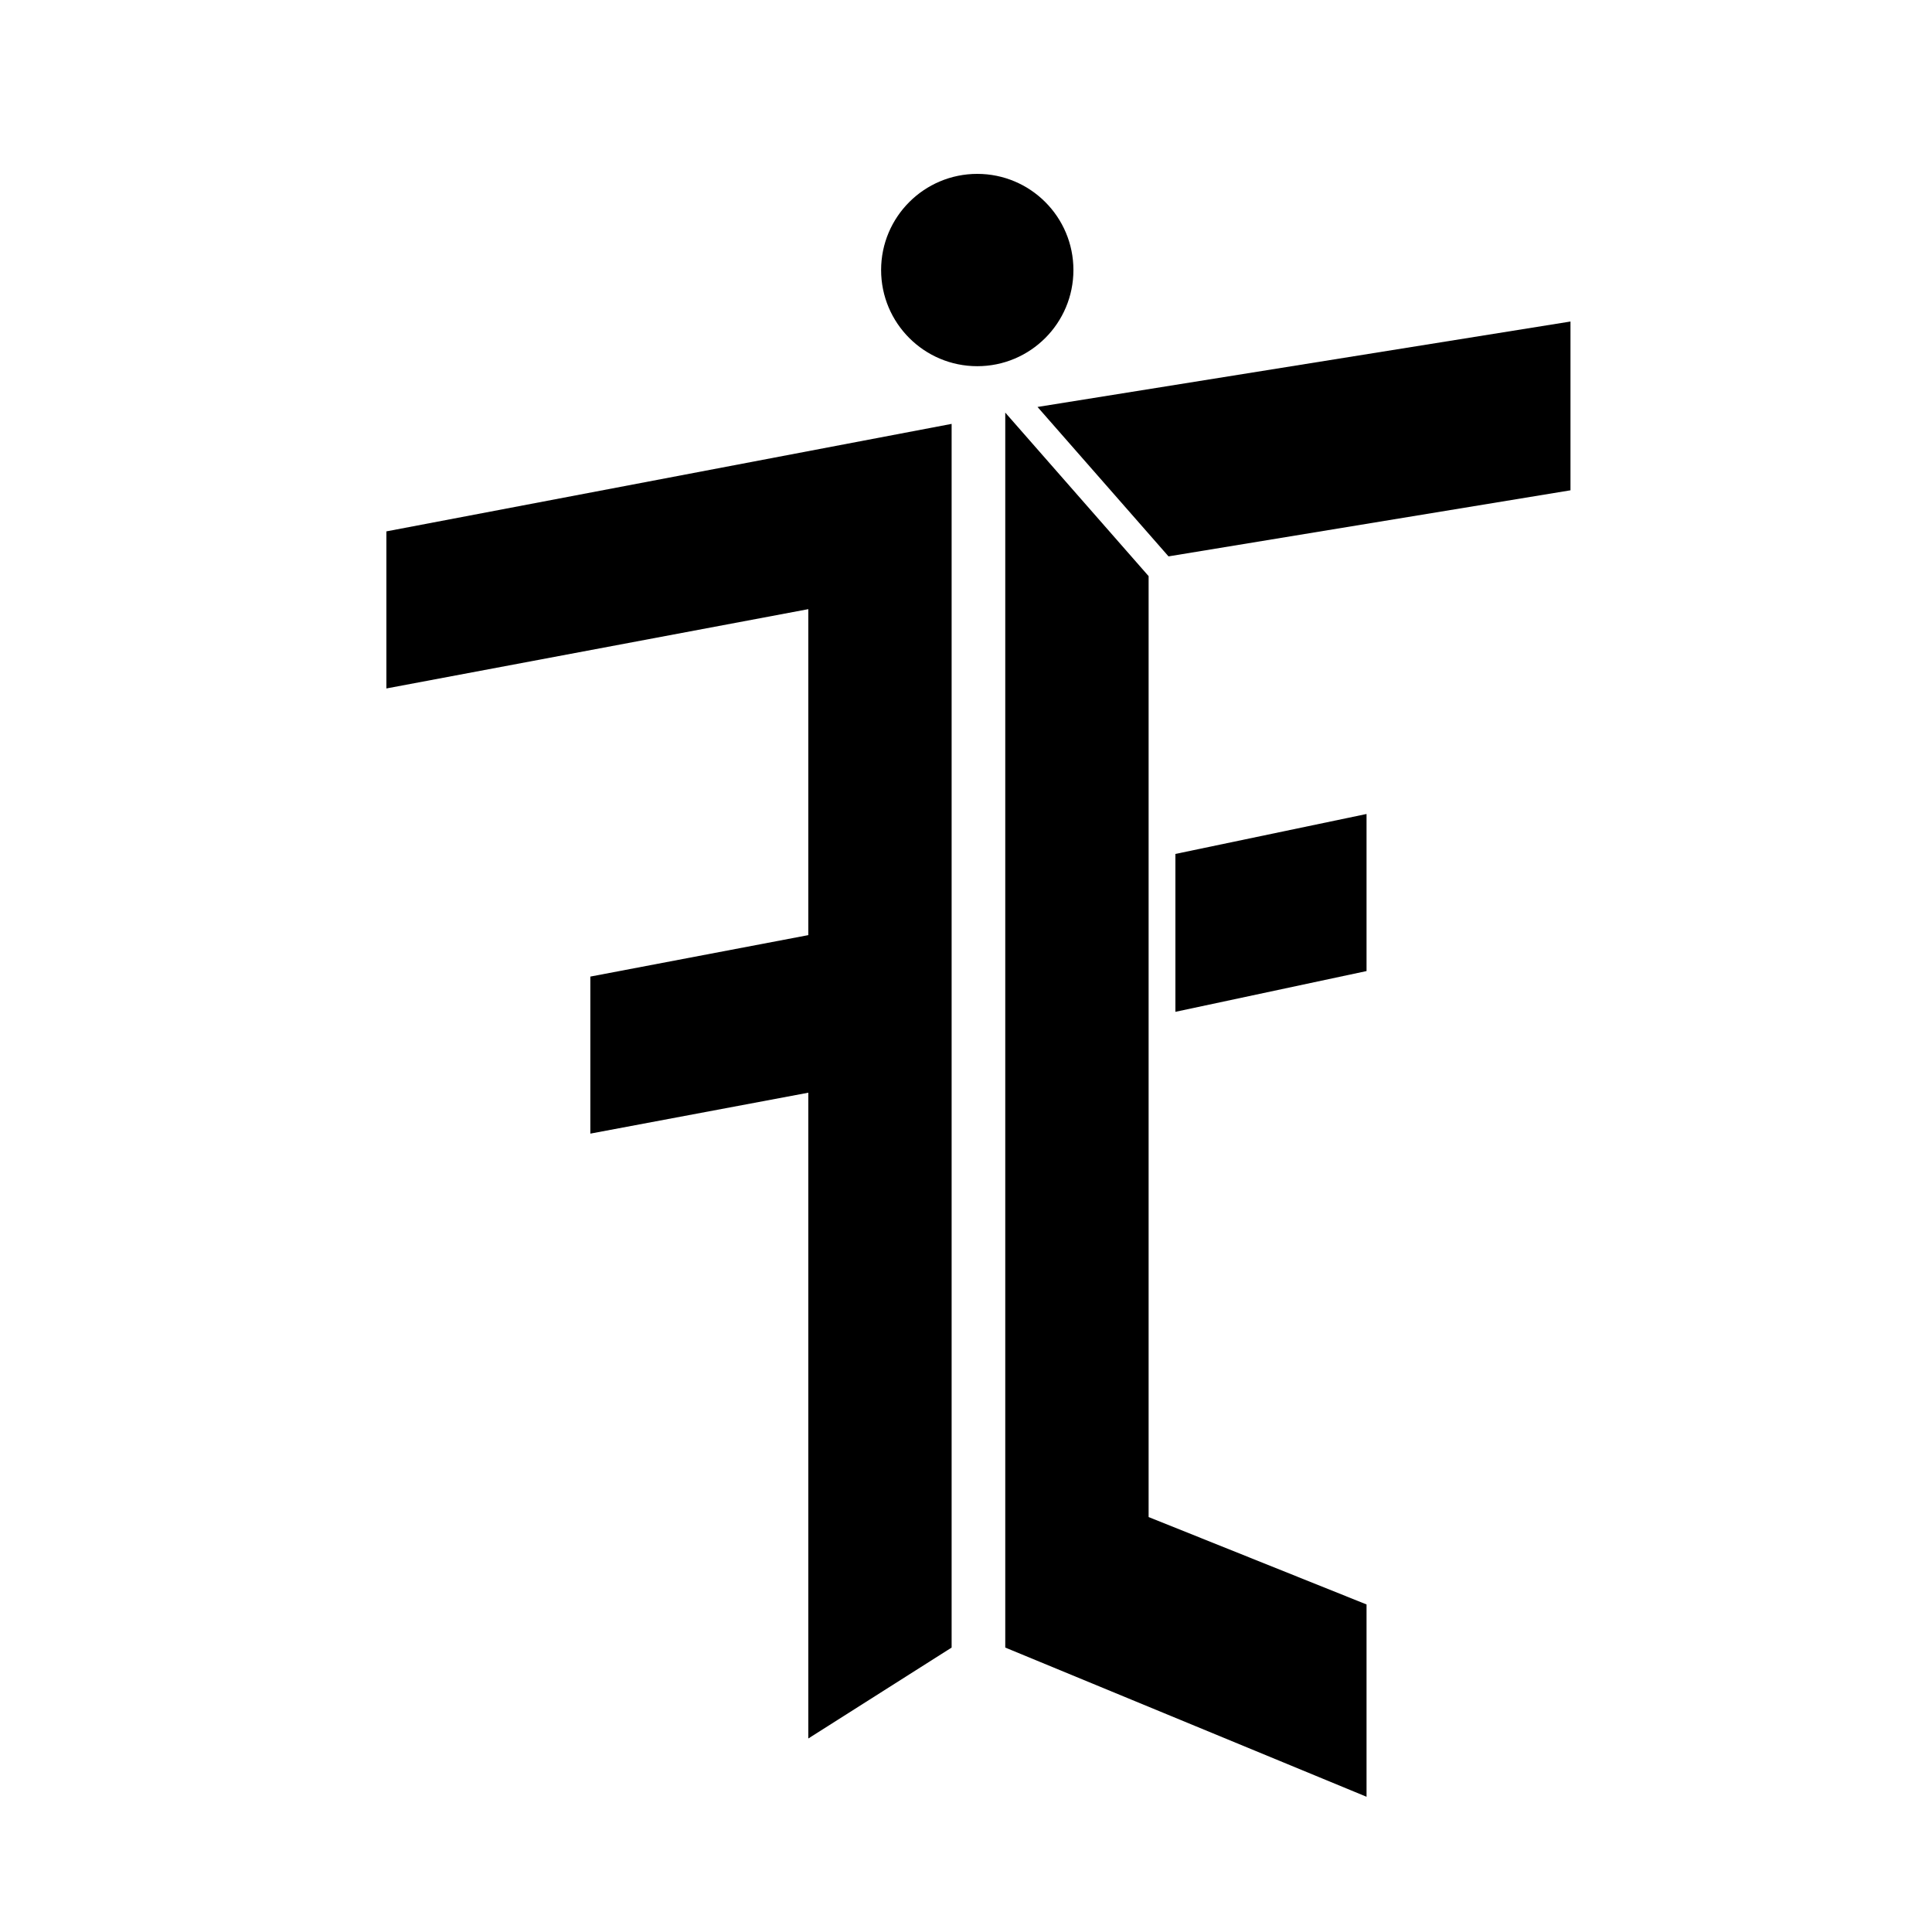 <svg width="50" height="50" viewBox="0 0 50 50" fill="none" xmlns="http://www.w3.org/2000/svg">
<path d="M10 17.817L20.919 15.765V24.201L15.278 25.274V29.338L20.919 28.279V44.992L24.628 42.639V27.582V23.495V10.97L10 13.752V17.817Z" fill="black"/>
<path d="M30.419 26.186L35.366 25.131V21.066L30.419 22.1V26.186Z" fill="black"/>
<path d="M26.851 10.532L30.241 14.399L40.644 12.689V8.321L26.851 10.532Z" fill="black"/>
<path d="M29.726 14.91L26.016 10.678V42.639L35.366 46.5V41.523L29.726 39.261V14.91Z" fill="black"/>
<path d="M25.292 9.477C26.666 9.477 27.78 8.363 27.78 6.988C27.78 5.614 26.666 4.5 25.292 4.5C23.918 4.5 22.803 5.614 22.803 6.988C22.803 8.363 23.918 9.477 25.292 9.477Z" fill="black"/>
</svg>
